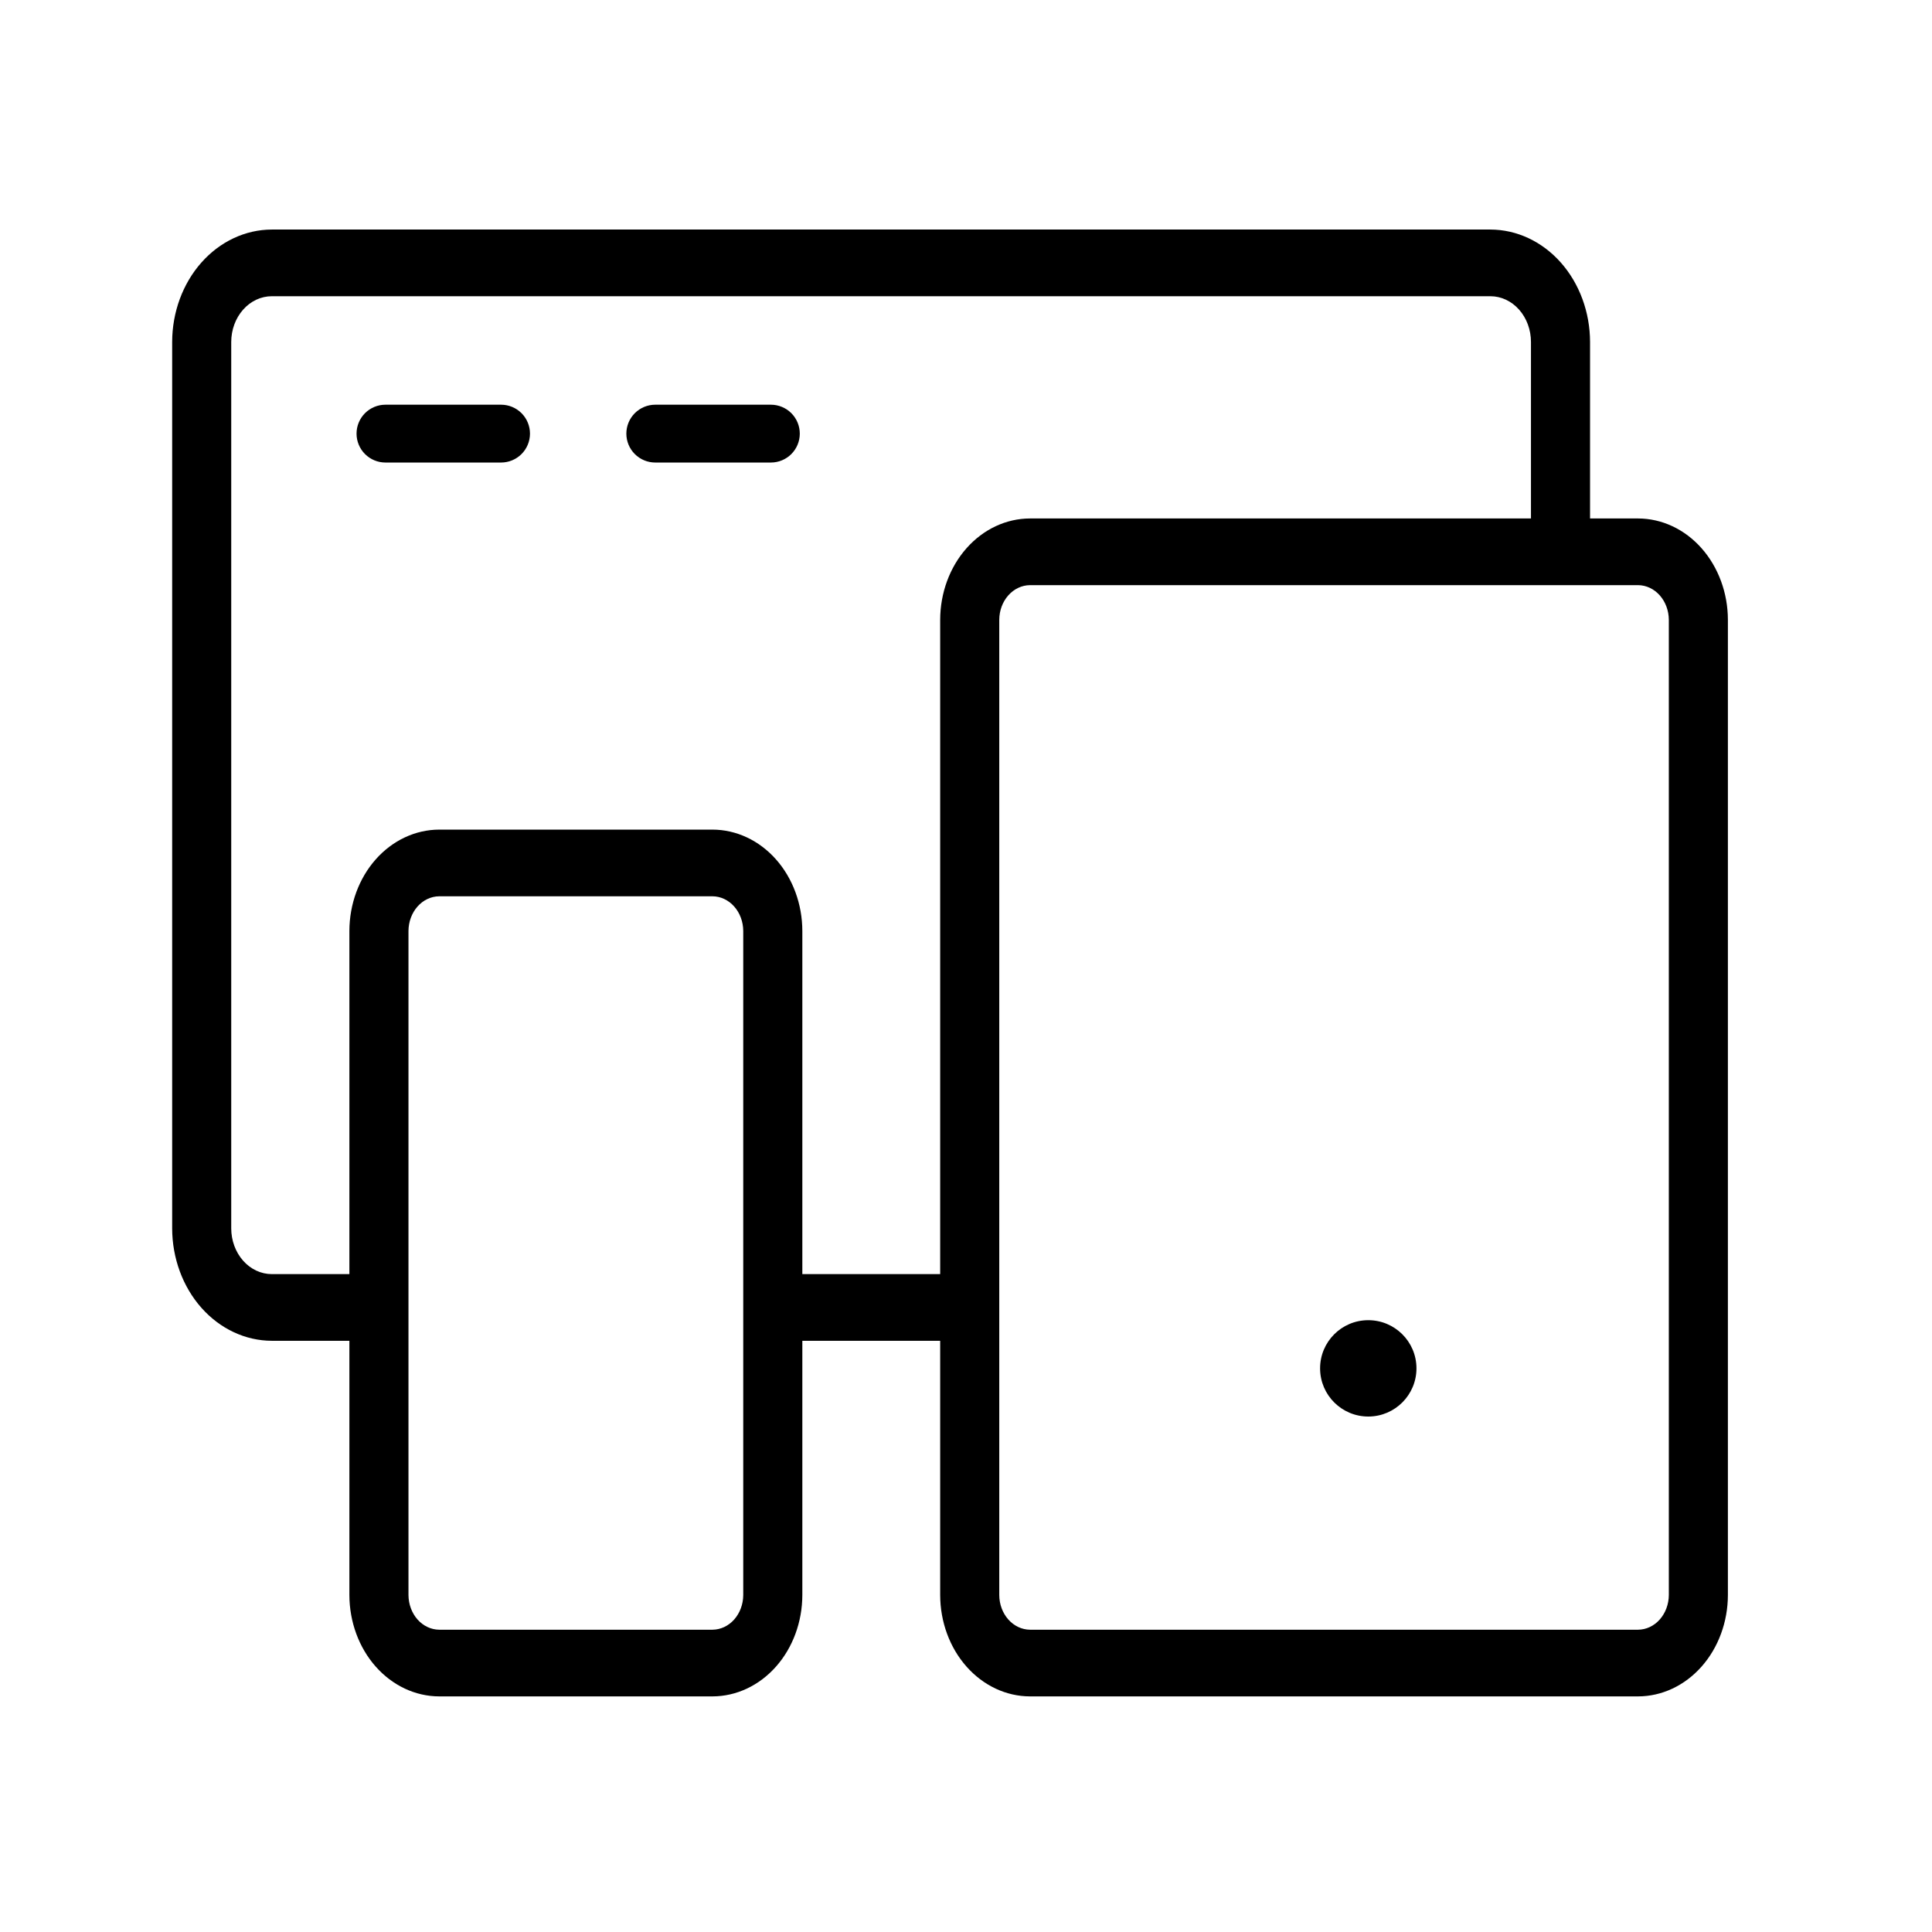 <?xml version="1.0" encoding="UTF-8"?> <svg xmlns="http://www.w3.org/2000/svg" width="101" height="101" viewBox="0 0 101 101" fill="none"><path d="M26.195 21.157H20.15C19.749 21.157 19.365 21.317 19.081 21.6C18.798 21.884 18.639 22.268 18.639 22.669C18.639 23.07 18.798 23.454 19.081 23.737C19.365 24.021 19.749 24.18 20.15 24.18H26.195C26.596 24.18 26.98 24.021 27.264 23.737C27.547 23.454 27.706 23.07 27.706 22.669C27.706 22.268 27.547 21.884 27.264 21.6C26.98 21.317 26.596 21.157 26.195 21.157Z" fill="black"></path><path d="M40.3 21.157H34.255C33.854 21.157 33.47 21.317 33.186 21.6C32.903 21.884 32.744 22.268 32.744 22.669C32.744 23.07 32.903 23.454 33.186 23.737C33.47 24.021 33.854 24.18 34.255 24.18H40.3C40.701 24.18 41.085 24.021 41.369 23.737C41.652 23.454 41.811 23.07 41.811 22.669C41.811 22.268 41.652 21.884 41.369 21.6C41.085 21.317 40.701 21.157 40.3 21.157Z" fill="black"></path><path d="M85.635 27.104H83.124V17.879C83.121 16.321 82.571 14.827 81.595 13.725C80.618 12.623 79.295 12.003 77.914 12H14.209C12.829 12.003 11.505 12.623 10.529 13.725C9.552 14.827 9.003 16.321 9 17.879V64.214C9.003 65.772 9.552 67.266 10.529 68.368C11.505 69.469 12.829 70.09 14.209 70.093H18.265V83.385C18.268 84.789 18.764 86.135 19.643 87.127C20.523 88.12 21.716 88.68 22.96 88.683H37.249C38.493 88.68 39.686 88.12 40.566 87.127C41.446 86.135 41.941 84.789 41.944 83.385V70.093H49.15V83.385C49.153 84.789 49.648 86.135 50.528 87.127C51.408 88.12 52.6 88.68 53.845 88.683H85.635C86.88 88.68 88.072 88.12 88.952 87.127C89.832 86.135 90.327 84.789 90.33 83.385V32.402C90.327 30.998 89.832 29.652 88.952 28.659C88.072 27.666 86.88 27.107 85.635 27.104ZM37.249 85.197H22.96C22.535 85.194 22.128 85.002 21.827 84.663C21.527 84.323 21.357 83.864 21.354 83.385V48.668C21.357 48.188 21.527 47.729 21.827 47.39C22.128 47.051 22.535 46.859 22.96 46.856H37.249C37.674 46.859 38.081 47.051 38.382 47.39C38.682 47.729 38.853 48.188 38.855 48.668V68.338V83.385C38.853 83.864 38.682 84.323 38.382 84.663C38.081 85.002 37.674 85.194 37.249 85.197ZM41.944 66.607V48.668C41.941 47.264 41.446 45.918 40.566 44.925C39.686 43.932 38.493 43.373 37.249 43.37H22.96C21.716 43.373 20.523 43.932 19.643 44.925C18.764 45.918 18.268 47.264 18.265 48.668V66.607H14.209C13.647 66.607 13.107 66.355 12.71 65.906C12.312 65.457 12.088 64.849 12.088 64.214V17.879C12.088 17.244 12.312 16.636 12.71 16.187C13.107 15.738 13.647 15.486 14.209 15.486H77.914C78.477 15.486 79.016 15.738 79.414 16.187C79.812 16.636 80.035 17.244 80.035 17.879V27.104H53.845C52.6 27.107 51.408 27.666 50.528 28.659C49.648 29.652 49.153 30.998 49.15 32.402V66.607H41.944ZM87.242 83.385C87.239 83.864 87.069 84.323 86.768 84.663C86.468 85.002 86.061 85.194 85.635 85.197H53.845C53.42 85.194 53.013 85.002 52.712 84.663C52.411 84.323 52.241 83.864 52.239 83.385V32.402C52.241 31.922 52.411 31.463 52.712 31.124C53.013 30.785 53.42 30.593 53.845 30.59H85.635C86.061 30.593 86.468 30.785 86.768 31.124C87.069 31.463 87.239 31.922 87.242 32.402V83.385Z" fill="black"></path><path d="M71.539 74.053C72.93 74.048 74.054 72.916 74.049 71.525C74.044 70.134 72.912 69.011 71.521 69.016C70.13 69.02 69.006 70.152 69.011 71.543C69.016 72.934 70.148 74.058 71.539 74.053Z" fill="black"></path></svg> 